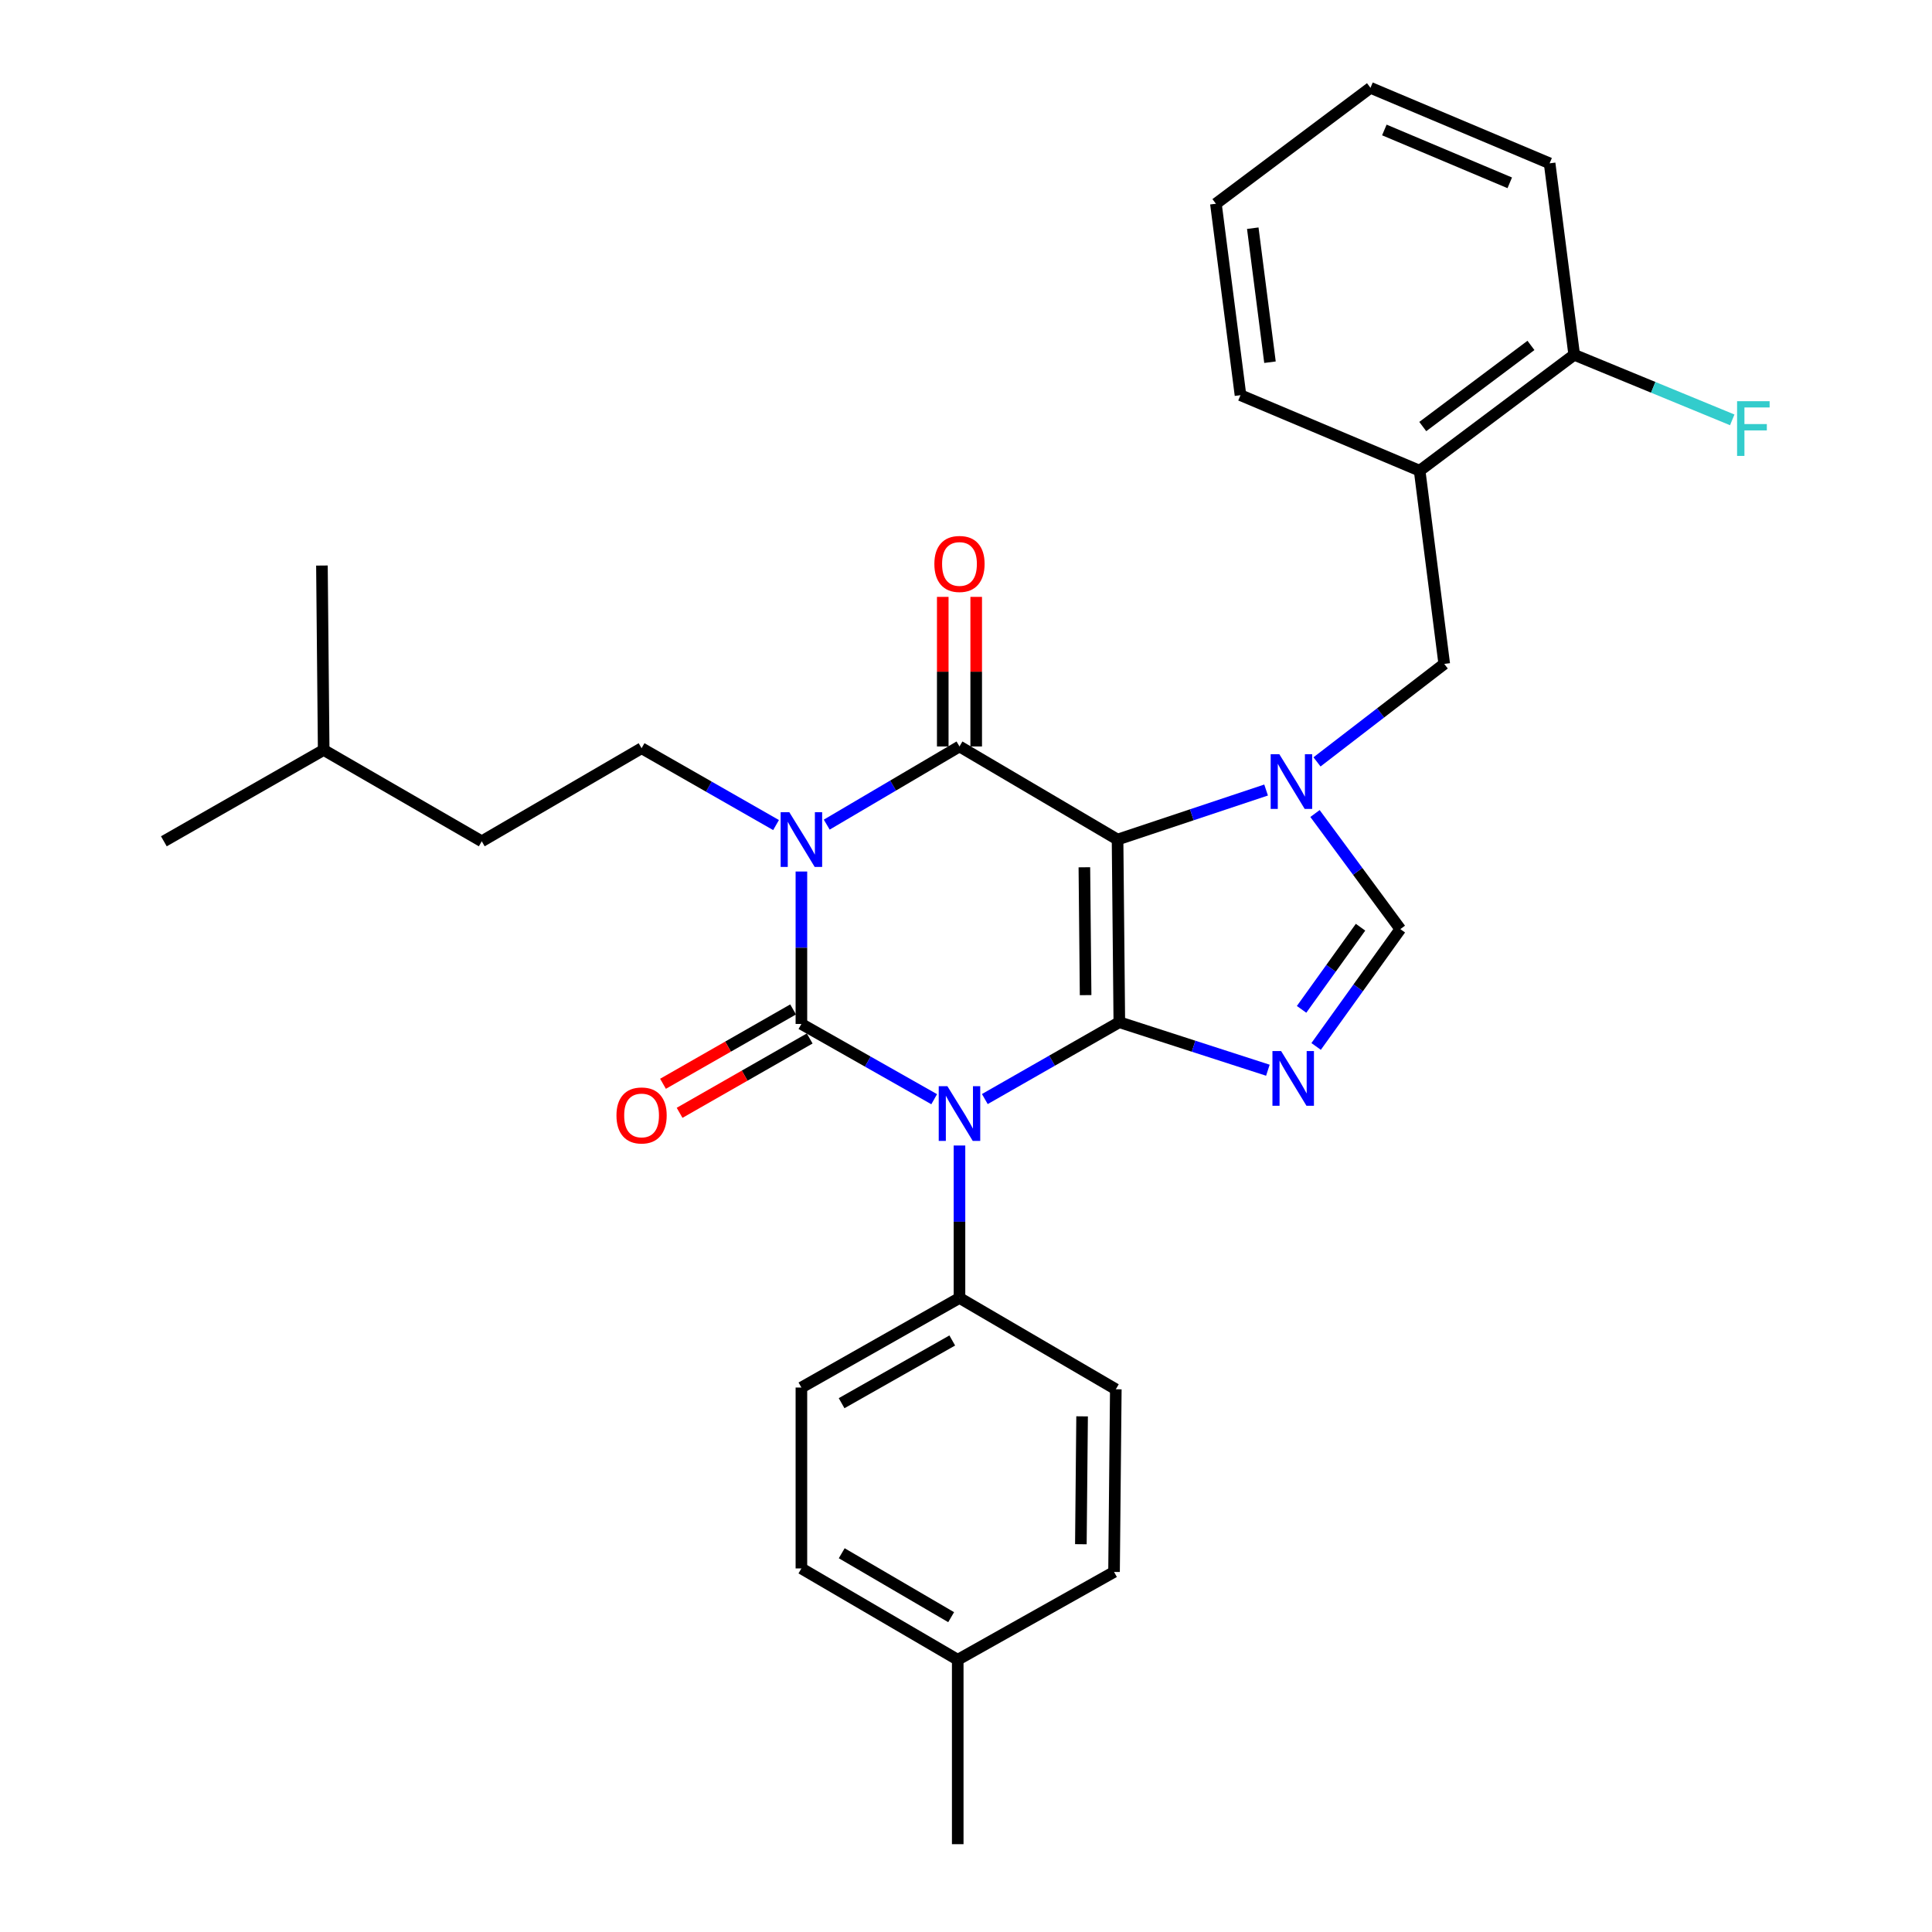 <?xml version='1.0' encoding='iso-8859-1'?>
<svg version='1.1' baseProfile='full'
              xmlns='http://www.w3.org/2000/svg'
                      xmlns:rdkit='http://www.rdkit.org/xml'
                      xmlns:xlink='http://www.w3.org/1999/xlink'
                  xml:space='preserve'
width='1000px' height='1000px' viewBox='0 0 1000 1000'>
<!-- END OF HEADER -->
<rect style='opacity:1.0;fill:#FFFFFF;stroke:none' width='1000' height='1000' x='0' y='0'> </rect>
<path class='bond-0' d='M 414.805,451.096 L 414.805,490.547' style='fill:none;fill-rule:evenodd;stroke:#0000FF;stroke-width:6px;stroke-linecap:butt;stroke-linejoin:miter;stroke-opacity:1' />
<path class='bond-0' d='M 414.805,490.547 L 414.805,529.998' style='fill:none;fill-rule:evenodd;stroke:#000000;stroke-width:6px;stroke-linecap:butt;stroke-linejoin:miter;stroke-opacity:1' />
<path class='bond-1' d='M 427.919,426.827 L 462.272,406.595' style='fill:none;fill-rule:evenodd;stroke:#0000FF;stroke-width:6px;stroke-linecap:butt;stroke-linejoin:miter;stroke-opacity:1' />
<path class='bond-1' d='M 462.272,406.595 L 496.625,386.364' style='fill:none;fill-rule:evenodd;stroke:#000000;stroke-width:6px;stroke-linecap:butt;stroke-linejoin:miter;stroke-opacity:1' />
<path class='bond-2' d='M 401.683,427.051 L 366.882,407.164' style='fill:none;fill-rule:evenodd;stroke:#0000FF;stroke-width:6px;stroke-linecap:butt;stroke-linejoin:miter;stroke-opacity:1' />
<path class='bond-2' d='M 366.882,407.164 L 332.08,387.277' style='fill:none;fill-rule:evenodd;stroke:#000000;stroke-width:6px;stroke-linecap:butt;stroke-linejoin:miter;stroke-opacity:1' />
<path class='bond-3' d='M 414.805,529.998 L 449.169,549.473' style='fill:none;fill-rule:evenodd;stroke:#000000;stroke-width:6px;stroke-linecap:butt;stroke-linejoin:miter;stroke-opacity:1' />
<path class='bond-3' d='M 449.169,549.473 L 483.534,568.948' style='fill:none;fill-rule:evenodd;stroke:#0000FF;stroke-width:6px;stroke-linecap:butt;stroke-linejoin:miter;stroke-opacity:1' />
<path class='bond-4' d='M 410.51,522.483 L 376.839,541.724' style='fill:none;fill-rule:evenodd;stroke:#000000;stroke-width:6px;stroke-linecap:butt;stroke-linejoin:miter;stroke-opacity:1' />
<path class='bond-4' d='M 376.839,541.724 L 343.168,560.965' style='fill:none;fill-rule:evenodd;stroke:#FF0000;stroke-width:6px;stroke-linecap:butt;stroke-linejoin:miter;stroke-opacity:1' />
<path class='bond-4' d='M 419.099,537.514 L 385.428,556.755' style='fill:none;fill-rule:evenodd;stroke:#000000;stroke-width:6px;stroke-linecap:butt;stroke-linejoin:miter;stroke-opacity:1' />
<path class='bond-4' d='M 385.428,556.755 L 351.757,575.996' style='fill:none;fill-rule:evenodd;stroke:#FF0000;stroke-width:6px;stroke-linecap:butt;stroke-linejoin:miter;stroke-opacity:1' />
<path class='bond-5' d='M 496.625,592.913 L 496.625,632.364' style='fill:none;fill-rule:evenodd;stroke:#0000FF;stroke-width:6px;stroke-linecap:butt;stroke-linejoin:miter;stroke-opacity:1' />
<path class='bond-5' d='M 496.625,632.364 L 496.625,671.815' style='fill:none;fill-rule:evenodd;stroke:#000000;stroke-width:6px;stroke-linecap:butt;stroke-linejoin:miter;stroke-opacity:1' />
<path class='bond-6' d='M 509.747,568.869 L 544.553,548.982' style='fill:none;fill-rule:evenodd;stroke:#0000FF;stroke-width:6px;stroke-linecap:butt;stroke-linejoin:miter;stroke-opacity:1' />
<path class='bond-6' d='M 544.553,548.982 L 579.359,529.094' style='fill:none;fill-rule:evenodd;stroke:#000000;stroke-width:6px;stroke-linecap:butt;stroke-linejoin:miter;stroke-opacity:1' />
<path class='bond-7' d='M 496.625,386.364 L 578.445,434.55' style='fill:none;fill-rule:evenodd;stroke:#000000;stroke-width:6px;stroke-linecap:butt;stroke-linejoin:miter;stroke-opacity:1' />
<path class='bond-8' d='M 505.281,386.364 L 505.281,347.653' style='fill:none;fill-rule:evenodd;stroke:#000000;stroke-width:6px;stroke-linecap:butt;stroke-linejoin:miter;stroke-opacity:1' />
<path class='bond-8' d='M 505.281,347.653 L 505.281,308.943' style='fill:none;fill-rule:evenodd;stroke:#FF0000;stroke-width:6px;stroke-linecap:butt;stroke-linejoin:miter;stroke-opacity:1' />
<path class='bond-8' d='M 487.969,386.364 L 487.969,347.653' style='fill:none;fill-rule:evenodd;stroke:#000000;stroke-width:6px;stroke-linecap:butt;stroke-linejoin:miter;stroke-opacity:1' />
<path class='bond-8' d='M 487.969,347.653 L 487.969,308.943' style='fill:none;fill-rule:evenodd;stroke:#FF0000;stroke-width:6px;stroke-linecap:butt;stroke-linejoin:miter;stroke-opacity:1' />
<path class='bond-9' d='M 734.804,243.633 L 814.807,183.636' style='fill:none;fill-rule:evenodd;stroke:#000000;stroke-width:6px;stroke-linecap:butt;stroke-linejoin:miter;stroke-opacity:1' />
<path class='bond-9' d='M 736.418,220.783 L 792.419,178.785' style='fill:none;fill-rule:evenodd;stroke:#000000;stroke-width:6px;stroke-linecap:butt;stroke-linejoin:miter;stroke-opacity:1' />
<path class='bond-10' d='M 734.804,243.633 L 747.538,343.641' style='fill:none;fill-rule:evenodd;stroke:#000000;stroke-width:6px;stroke-linecap:butt;stroke-linejoin:miter;stroke-opacity:1' />
<path class='bond-11' d='M 734.804,243.633 L 642.077,204.545' style='fill:none;fill-rule:evenodd;stroke:#000000;stroke-width:6px;stroke-linecap:butt;stroke-linejoin:miter;stroke-opacity:1' />
<path class='bond-12' d='M 578.445,434.55 L 579.359,529.094' style='fill:none;fill-rule:evenodd;stroke:#000000;stroke-width:6px;stroke-linecap:butt;stroke-linejoin:miter;stroke-opacity:1' />
<path class='bond-12' d='M 561.27,448.899 L 561.91,515.08' style='fill:none;fill-rule:evenodd;stroke:#000000;stroke-width:6px;stroke-linecap:butt;stroke-linejoin:miter;stroke-opacity:1' />
<path class='bond-13' d='M 578.445,434.55 L 616.887,421.732' style='fill:none;fill-rule:evenodd;stroke:#000000;stroke-width:6px;stroke-linecap:butt;stroke-linejoin:miter;stroke-opacity:1' />
<path class='bond-13' d='M 616.887,421.732 L 655.329,408.914' style='fill:none;fill-rule:evenodd;stroke:#0000FF;stroke-width:6px;stroke-linecap:butt;stroke-linejoin:miter;stroke-opacity:1' />
<path class='bond-14' d='M 579.359,529.094 L 617.804,541.519' style='fill:none;fill-rule:evenodd;stroke:#000000;stroke-width:6px;stroke-linecap:butt;stroke-linejoin:miter;stroke-opacity:1' />
<path class='bond-14' d='M 617.804,541.519 L 656.25,553.944' style='fill:none;fill-rule:evenodd;stroke:#0000FF;stroke-width:6px;stroke-linecap:butt;stroke-linejoin:miter;stroke-opacity:1' />
<path class='bond-15' d='M 681.223,541.641 L 703.017,511.275' style='fill:none;fill-rule:evenodd;stroke:#0000FF;stroke-width:6px;stroke-linecap:butt;stroke-linejoin:miter;stroke-opacity:1' />
<path class='bond-15' d='M 703.017,511.275 L 724.811,480.908' style='fill:none;fill-rule:evenodd;stroke:#000000;stroke-width:6px;stroke-linecap:butt;stroke-linejoin:miter;stroke-opacity:1' />
<path class='bond-15' d='M 673.696,522.437 L 688.952,501.18' style='fill:none;fill-rule:evenodd;stroke:#0000FF;stroke-width:6px;stroke-linecap:butt;stroke-linejoin:miter;stroke-opacity:1' />
<path class='bond-15' d='M 688.952,501.18 L 704.208,479.924' style='fill:none;fill-rule:evenodd;stroke:#000000;stroke-width:6px;stroke-linecap:butt;stroke-linejoin:miter;stroke-opacity:1' />
<path class='bond-16' d='M 724.811,480.908 L 702.728,450.991' style='fill:none;fill-rule:evenodd;stroke:#000000;stroke-width:6px;stroke-linecap:butt;stroke-linejoin:miter;stroke-opacity:1' />
<path class='bond-16' d='M 702.728,450.991 L 680.644,421.075' style='fill:none;fill-rule:evenodd;stroke:#0000FF;stroke-width:6px;stroke-linecap:butt;stroke-linejoin:miter;stroke-opacity:1' />
<path class='bond-17' d='M 681.676,394.351 L 714.607,368.996' style='fill:none;fill-rule:evenodd;stroke:#0000FF;stroke-width:6px;stroke-linecap:butt;stroke-linejoin:miter;stroke-opacity:1' />
<path class='bond-17' d='M 714.607,368.996 L 747.538,343.641' style='fill:none;fill-rule:evenodd;stroke:#000000;stroke-width:6px;stroke-linecap:butt;stroke-linejoin:miter;stroke-opacity:1' />
<path class='bond-18' d='M 814.807,183.636 L 855.707,200.478' style='fill:none;fill-rule:evenodd;stroke:#000000;stroke-width:6px;stroke-linecap:butt;stroke-linejoin:miter;stroke-opacity:1' />
<path class='bond-18' d='M 855.707,200.478 L 896.606,217.32' style='fill:none;fill-rule:evenodd;stroke:#33CCCC;stroke-width:6px;stroke-linecap:butt;stroke-linejoin:miter;stroke-opacity:1' />
<path class='bond-19' d='M 814.807,183.636 L 802.082,84.542' style='fill:none;fill-rule:evenodd;stroke:#000000;stroke-width:6px;stroke-linecap:butt;stroke-linejoin:miter;stroke-opacity:1' />
<path class='bond-20' d='M 332.08,387.277 L 249.356,435.454' style='fill:none;fill-rule:evenodd;stroke:#000000;stroke-width:6px;stroke-linecap:butt;stroke-linejoin:miter;stroke-opacity:1' />
<path class='bond-21' d='M 249.356,435.454 L 167.536,388.181' style='fill:none;fill-rule:evenodd;stroke:#000000;stroke-width:6px;stroke-linecap:butt;stroke-linejoin:miter;stroke-opacity:1' />
<path class='bond-22' d='M 167.536,388.181 L 166.632,292.723' style='fill:none;fill-rule:evenodd;stroke:#000000;stroke-width:6px;stroke-linecap:butt;stroke-linejoin:miter;stroke-opacity:1' />
<path class='bond-23' d='M 167.536,388.181 L 84.812,435.454' style='fill:none;fill-rule:evenodd;stroke:#000000;stroke-width:6px;stroke-linecap:butt;stroke-linejoin:miter;stroke-opacity:1' />
<path class='bond-24' d='M 414.805,811.815 L 495.721,859.087' style='fill:none;fill-rule:evenodd;stroke:#000000;stroke-width:6px;stroke-linecap:butt;stroke-linejoin:miter;stroke-opacity:1' />
<path class='bond-24' d='M 435.675,803.957 L 492.316,837.048' style='fill:none;fill-rule:evenodd;stroke:#000000;stroke-width:6px;stroke-linecap:butt;stroke-linejoin:miter;stroke-opacity:1' />
<path class='bond-25' d='M 414.805,811.815 L 414.805,718.184' style='fill:none;fill-rule:evenodd;stroke:#000000;stroke-width:6px;stroke-linecap:butt;stroke-linejoin:miter;stroke-opacity:1' />
<path class='bond-26' d='M 495.721,859.087 L 576.627,813.633' style='fill:none;fill-rule:evenodd;stroke:#000000;stroke-width:6px;stroke-linecap:butt;stroke-linejoin:miter;stroke-opacity:1' />
<path class='bond-27' d='M 495.721,859.087 L 495.721,954.545' style='fill:none;fill-rule:evenodd;stroke:#000000;stroke-width:6px;stroke-linecap:butt;stroke-linejoin:miter;stroke-opacity:1' />
<path class='bond-28' d='M 576.627,813.633 L 577.541,719.088' style='fill:none;fill-rule:evenodd;stroke:#000000;stroke-width:6px;stroke-linecap:butt;stroke-linejoin:miter;stroke-opacity:1' />
<path class='bond-28' d='M 559.453,799.284 L 560.092,733.102' style='fill:none;fill-rule:evenodd;stroke:#000000;stroke-width:6px;stroke-linecap:butt;stroke-linejoin:miter;stroke-opacity:1' />
<path class='bond-29' d='M 577.541,719.088 L 496.625,671.815' style='fill:none;fill-rule:evenodd;stroke:#000000;stroke-width:6px;stroke-linecap:butt;stroke-linejoin:miter;stroke-opacity:1' />
<path class='bond-30' d='M 496.625,671.815 L 414.805,718.184' style='fill:none;fill-rule:evenodd;stroke:#000000;stroke-width:6px;stroke-linecap:butt;stroke-linejoin:miter;stroke-opacity:1' />
<path class='bond-30' d='M 492.887,693.833 L 435.613,726.29' style='fill:none;fill-rule:evenodd;stroke:#000000;stroke-width:6px;stroke-linecap:butt;stroke-linejoin:miter;stroke-opacity:1' />
<path class='bond-31' d='M 642.077,204.545 L 629.353,105.451' style='fill:none;fill-rule:evenodd;stroke:#000000;stroke-width:6px;stroke-linecap:butt;stroke-linejoin:miter;stroke-opacity:1' />
<path class='bond-31' d='M 657.34,187.476 L 648.433,118.111' style='fill:none;fill-rule:evenodd;stroke:#000000;stroke-width:6px;stroke-linecap:butt;stroke-linejoin:miter;stroke-opacity:1' />
<path class='bond-32' d='M 802.082,84.542 L 709.355,45.455' style='fill:none;fill-rule:evenodd;stroke:#000000;stroke-width:6px;stroke-linecap:butt;stroke-linejoin:miter;stroke-opacity:1' />
<path class='bond-32' d='M 781.448,94.632 L 716.539,67.271' style='fill:none;fill-rule:evenodd;stroke:#000000;stroke-width:6px;stroke-linecap:butt;stroke-linejoin:miter;stroke-opacity:1' />
<path class='bond-33' d='M 629.353,105.451 L 709.355,45.455' style='fill:none;fill-rule:evenodd;stroke:#000000;stroke-width:6px;stroke-linecap:butt;stroke-linejoin:miter;stroke-opacity:1' />
<path  class='atom-0' d='M 408.545 420.39
L 417.825 435.39
Q 418.745 436.87, 420.225 439.55
Q 421.705 442.23, 421.785 442.39
L 421.785 420.39
L 425.545 420.39
L 425.545 448.71
L 421.665 448.71
L 411.705 432.31
Q 410.545 430.39, 409.305 428.19
Q 408.105 425.99, 407.745 425.31
L 407.745 448.71
L 404.065 448.71
L 404.065 420.39
L 408.545 420.39
' fill='#0000FF'/>
<path  class='atom-2' d='M 490.365 562.207
L 499.645 577.207
Q 500.565 578.687, 502.045 581.367
Q 503.525 584.047, 503.605 584.207
L 503.605 562.207
L 507.365 562.207
L 507.365 590.527
L 503.485 590.527
L 493.525 574.127
Q 492.365 572.207, 491.125 570.007
Q 489.925 567.807, 489.565 567.127
L 489.565 590.527
L 485.885 590.527
L 485.885 562.207
L 490.365 562.207
' fill='#0000FF'/>
<path  class='atom-4' d='M 483.625 291.899
Q 483.625 285.099, 486.985 281.299
Q 490.345 277.499, 496.625 277.499
Q 502.905 277.499, 506.265 281.299
Q 509.625 285.099, 509.625 291.899
Q 509.625 298.779, 506.225 302.699
Q 502.825 306.579, 496.625 306.579
Q 490.385 306.579, 486.985 302.699
Q 483.625 298.819, 483.625 291.899
M 496.625 303.379
Q 500.945 303.379, 503.265 300.499
Q 505.625 297.579, 505.625 291.899
Q 505.625 286.339, 503.265 283.539
Q 500.945 280.699, 496.625 280.699
Q 492.305 280.699, 489.945 283.499
Q 487.625 286.299, 487.625 291.899
Q 487.625 297.619, 489.945 300.499
Q 492.305 303.379, 496.625 303.379
' fill='#FF0000'/>
<path  class='atom-5' d='M 319.08 577.351
Q 319.08 570.551, 322.44 566.751
Q 325.8 562.951, 332.08 562.951
Q 338.36 562.951, 341.72 566.751
Q 345.08 570.551, 345.08 577.351
Q 345.08 584.231, 341.68 588.151
Q 338.28 592.031, 332.08 592.031
Q 325.84 592.031, 322.44 588.151
Q 319.08 584.271, 319.08 577.351
M 332.08 588.831
Q 336.4 588.831, 338.72 585.951
Q 341.08 583.031, 341.08 577.351
Q 341.08 571.791, 338.72 568.991
Q 336.4 566.151, 332.08 566.151
Q 327.76 566.151, 325.4 568.951
Q 323.08 571.751, 323.08 577.351
Q 323.08 583.071, 325.4 585.951
Q 327.76 588.831, 332.08 588.831
' fill='#FF0000'/>
<path  class='atom-9' d='M 663.094 544.019
L 672.374 559.019
Q 673.294 560.499, 674.774 563.179
Q 676.254 565.859, 676.334 566.019
L 676.334 544.019
L 680.094 544.019
L 680.094 572.339
L 676.214 572.339
L 666.254 555.939
Q 665.094 554.019, 663.854 551.819
Q 662.654 549.619, 662.294 548.939
L 662.294 572.339
L 658.614 572.339
L 658.614 544.019
L 663.094 544.019
' fill='#0000FF'/>
<path  class='atom-11' d='M 662.18 390.382
L 671.46 405.382
Q 672.38 406.862, 673.86 409.542
Q 675.34 412.222, 675.42 412.382
L 675.42 390.382
L 679.18 390.382
L 679.18 418.702
L 675.3 418.702
L 665.34 402.302
Q 664.18 400.382, 662.94 398.182
Q 661.74 395.982, 661.38 395.302
L 661.38 418.702
L 657.7 418.702
L 657.7 390.382
L 662.18 390.382
' fill='#0000FF'/>
<path  class='atom-13' d='M 899.113 207.659
L 915.953 207.659
L 915.953 210.899
L 902.913 210.899
L 902.913 219.499
L 914.513 219.499
L 914.513 222.779
L 902.913 222.779
L 902.913 235.979
L 899.113 235.979
L 899.113 207.659
' fill='#33CCCC'/>
</svg>
